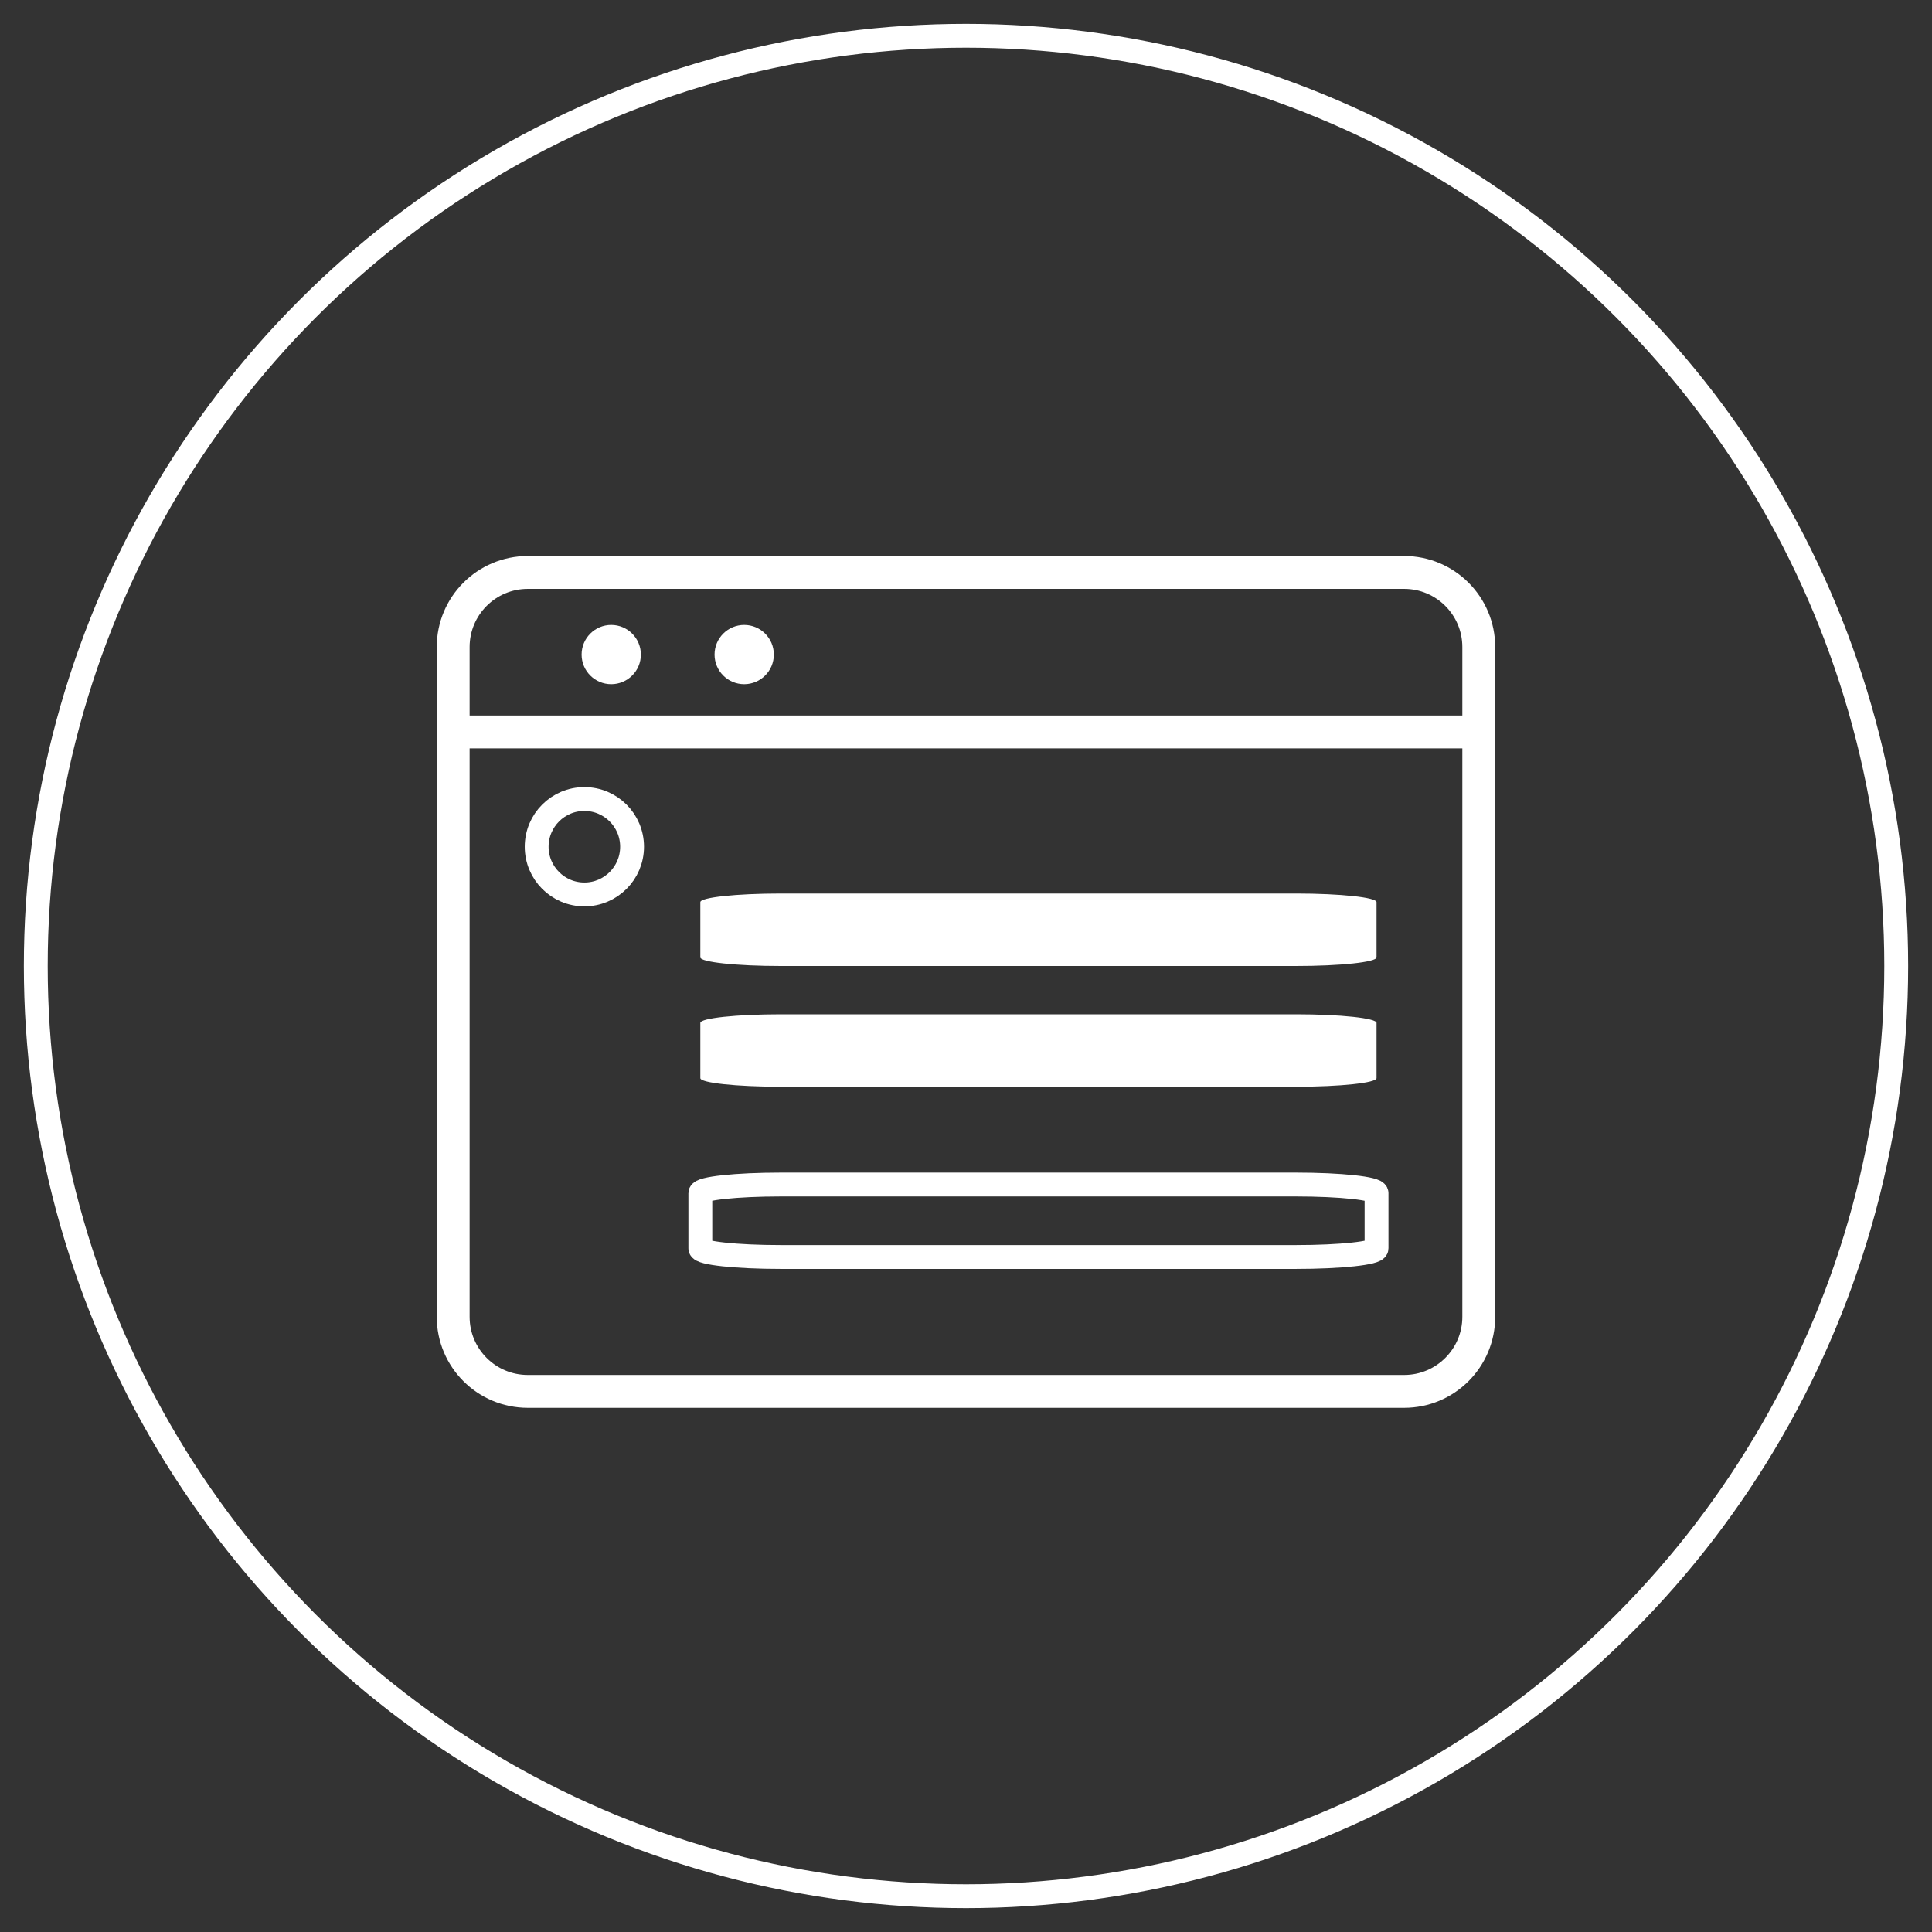 <svg width="81" height="81" viewBox="0 0 81 81" fill="none" xmlns="http://www.w3.org/2000/svg">
<rect x="0" y="0" width="81" height="81" fill="#333333" stroke="none"/>
<circle cx="40.5" cy="40.5" r="39" stroke="white"/>
<path d="M54.337 37.462H32.737C30.873 37.462 29.362 37.624 29.362 37.824V40.138C29.362 40.338 30.873 40.5 32.737 40.5H54.337C56.201 40.5 57.712 40.338 57.712 40.138V37.824C57.712 37.624 56.201 37.462 54.337 37.462Z" fill="white"/>
<path d="M54.337 42.525H32.737C30.873 42.525 29.362 42.687 29.362 42.886V45.201C29.362 45.401 30.873 45.562 32.737 45.562H54.337C56.201 45.562 57.712 45.401 57.712 45.201V42.886C57.712 42.687 56.201 42.525 54.337 42.525Z" fill="white"/>
<path d="M54.337 49.662H32.737C30.873 49.662 29.362 49.824 29.362 50.024V52.338C29.362 52.538 30.873 52.7 32.737 52.7H54.337C56.201 52.7 57.712 52.538 57.712 52.338V50.024C57.712 49.824 56.201 49.662 54.337 49.662Z" stroke="white" stroke-linecap="round" stroke-linejoin="round"/>
<circle cx="2.5" cy="2.5" r="2" transform="matrix(1 0 0 -1 22 38)" stroke="white"/>
<path d="M58.87 24H22.128C20.4 24 19 25.4 19 27.128V55.208C19 56.935 20.4 58.335 22.128 58.335H58.87C60.597 58.335 61.998 56.935 61.998 55.208V27.128C61.998 25.4 60.597 24 58.87 24Z" stroke="white" stroke-width="1.378" stroke-linecap="round" stroke-linejoin="round"/>
<path d="M19 30.688H61.992" stroke="white" stroke-width="1.378" stroke-linecap="round" stroke-linejoin="round"/>
<path d="M26.588 27.443C26.588 27.974 26.157 28.404 25.626 28.404C25.096 28.404 24.665 27.974 24.665 27.443C24.665 26.912 25.096 26.481 25.626 26.481C26.157 26.481 26.588 26.912 26.588 27.443Z" fill="white" stroke="white" stroke-width="0.562"/>
<path d="M32.163 27.443C32.163 27.974 31.732 28.404 31.201 28.404C30.67 28.404 30.239 27.974 30.239 27.443C30.239 26.912 30.67 26.481 31.201 26.481C31.732 26.481 32.163 26.912 32.163 27.443Z" fill="white" stroke="white" stroke-width="0.562"/>
</svg>
